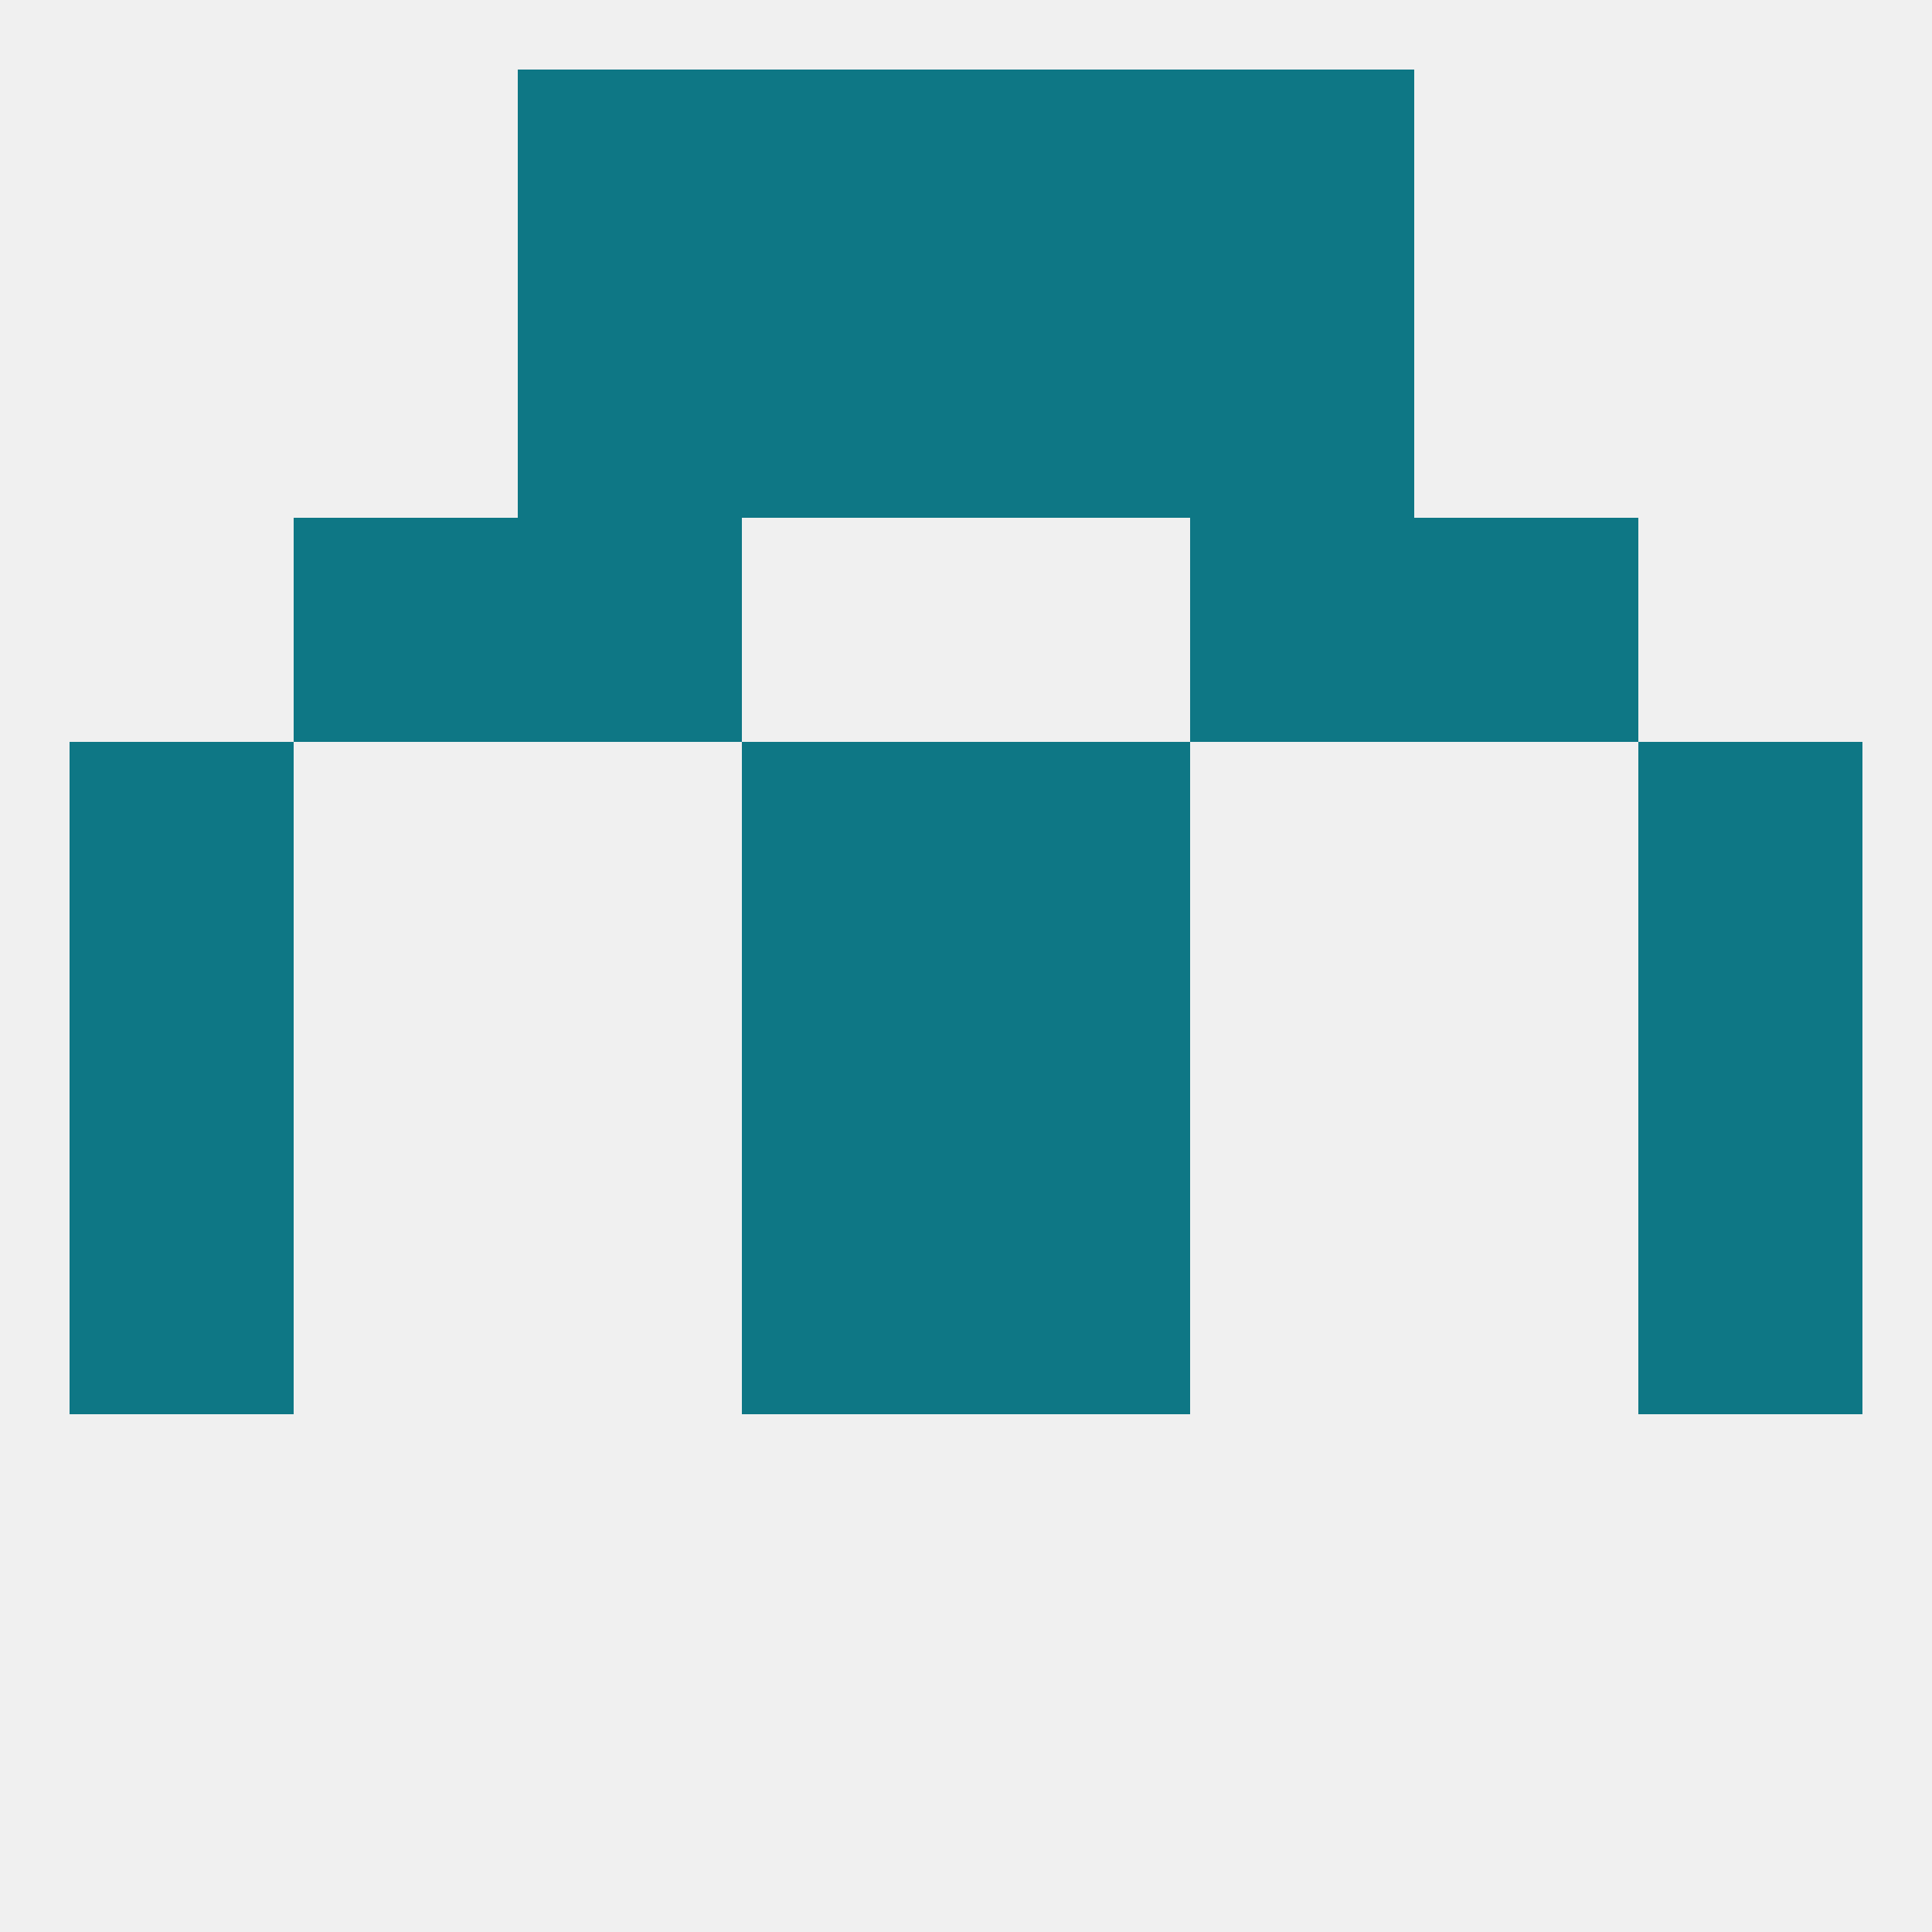 
<!--   <?xml version="1.0"?> -->
<svg version="1.1" baseprofile="full" xmlns="http://www.w3.org/2000/svg" xmlns:xlink="http://www.w3.org/1999/xlink" xmlns:ev="http://www.w3.org/2001/xml-events" width="250" height="250" viewBox="0 0 250 250" >
	<rect width="100%" height="100%" fill="rgba(240,240,240,255)"/>

	<rect x="9" y="125" width="29" height="29" fill="rgba(14,119,133,255)"/>
	<rect x="212" y="125" width="29" height="29" fill="rgba(14,119,133,255)"/>
	<rect x="96" y="125" width="29" height="29" fill="rgba(14,119,133,255)"/>
	<rect x="125" y="125" width="29" height="29" fill="rgba(14,119,133,255)"/>
	<rect x="9" y="96" width="29" height="29" fill="rgba(14,119,133,255)"/>
	<rect x="212" y="96" width="29" height="29" fill="rgba(14,119,133,255)"/>
	<rect x="96" y="96" width="29" height="29" fill="rgba(14,119,133,255)"/>
	<rect x="125" y="96" width="29" height="29" fill="rgba(14,119,133,255)"/>
	<rect x="38" y="67" width="29" height="29" fill="rgba(14,119,133,255)"/>
	<rect x="183" y="67" width="29" height="29" fill="rgba(14,119,133,255)"/>
	<rect x="67" y="67" width="29" height="29" fill="rgba(14,119,133,255)"/>
	<rect x="154" y="67" width="29" height="29" fill="rgba(14,119,133,255)"/>
	<rect x="125" y="38" width="29" height="29" fill="rgba(14,119,133,255)"/>
	<rect x="67" y="38" width="29" height="29" fill="rgba(14,119,133,255)"/>
	<rect x="154" y="38" width="29" height="29" fill="rgba(14,119,133,255)"/>
	<rect x="96" y="38" width="29" height="29" fill="rgba(14,119,133,255)"/>
	<rect x="67" y="9" width="29" height="29" fill="rgba(14,119,133,255)"/>
	<rect x="154" y="9" width="29" height="29" fill="rgba(14,119,133,255)"/>
	<rect x="96" y="9" width="29" height="29" fill="rgba(14,119,133,255)"/>
	<rect x="125" y="9" width="29" height="29" fill="rgba(14,119,133,255)"/>
	<rect x="9" y="154" width="29" height="29" fill="rgba(14,119,133,255)"/>
	<rect x="212" y="154" width="29" height="29" fill="rgba(14,119,133,255)"/>
	<rect x="96" y="154" width="29" height="29" fill="rgba(14,119,133,255)"/>
	<rect x="125" y="154" width="29" height="29" fill="rgba(14,119,133,255)"/>
</svg>